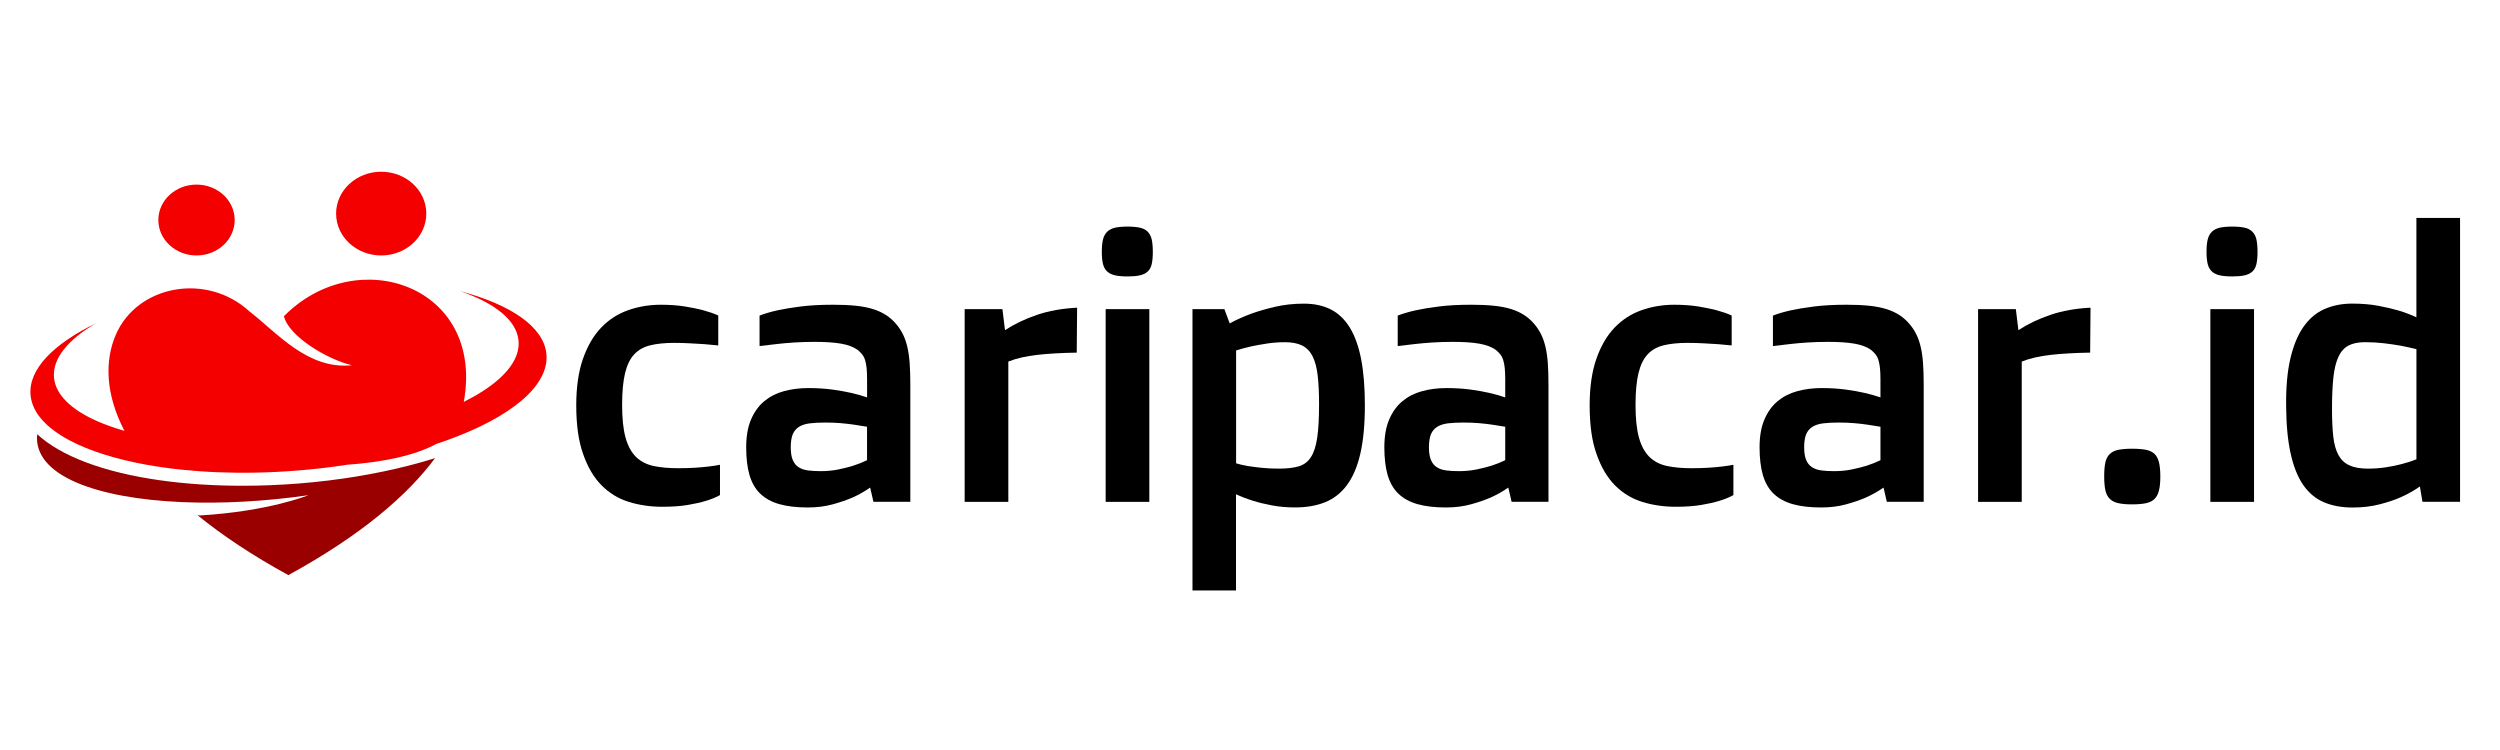 <?xml version="1.0" encoding="UTF-8" standalone="no"?>
<!-- Generator: Adobe Illustrator 25.0.0, SVG Export Plug-In . SVG Version: 6.00 Build 0)  -->

<svg
   version="1.1"
   id="Layer_1"
   x="0px"
   y="0px"
   viewBox="0 0 500 150"
   xml:space="preserve"
   sodipodi:docname="Logo-01.svg"
   width="500"
   height="150"
   inkscape:version="1.2 (dc2aeda, 2022-05-15)"
   xmlns:inkscape="http://www.inkscape.org/namespaces/inkscape"
   xmlns:sodipodi="http://sodipodi.sourceforge.net/DTD/sodipodi-0.dtd"
   xmlns="http://www.w3.org/2000/svg"
   xmlns:svg="http://www.w3.org/2000/svg"><defs
   id="defs45" /><sodipodi:namedview
   id="namedview43"
   pagecolor="#ffffff"
   bordercolor="#000000"
   borderopacity="0.25"
   inkscape:showpageshadow="2"
   inkscape:pageopacity="0.0"
   inkscape:pagecheckerboard="0"
   inkscape:deskcolor="#d1d1d1"
   showgrid="false"
   inkscape:zoom="1.47796"
   inkscape:cx="297.03105"
   inkscape:cy="78.486564"
   inkscape:window-width="1440"
   inkscape:window-height="900"
   inkscape:window-x="0"
   inkscape:window-y="0"
   inkscape:window-maximized="0"
   inkscape:current-layer="g40" />
<style
   type="text/css"
   id="style2">
	.st0{fill:#9A0000;}
	.st1{fill:#F40000;}
	.st2{fill:#FFFFFF;}
</style>
<g
   id="g40">
	
	
	
	<g
   id="g390"
   transform="matrix(0.792,0,0,0.735,-255.218,-147.25)"><path
     class="st0"
     d="m 383.58,332.52 c 0,0 0,0 0,0 4.61,0 9.34,-0.21 14.06,-0.61 9.9,-0.85 19.42,-2.54 28.03,-4.93 2.21,-0.61 4.36,-1.28 6.44,-1.98 -6.97,10.14 -18.75,21.05 -37.05,31.83 -9.18,-5.41 -16.7,-10.84 -22.82,-16.2 -0.03,-0.03 -0.07,-0.06 -0.1,-0.09 l 0.67,0.05 c 17.25,-1.09 27.33,-5.5 27.33,-5.5 -11.03,1.71 -22.03,2.34 -31.89,1.88 -21.58,-1 -37.66,-7.17 -36.62,-18.48 6.01,5.99 16.87,10.39 31.03,12.54 6.36,0.97 13.37,1.49 20.92,1.49 z"
     id="path4" /><path
     class="st1"
     d="m 460.23,296.7 c -0.64,-7.43 -8.97,-13.46 -21.8,-17.14 8.77,3.25 14.28,7.91 14.76,13.47 0.41,4.79 -2.98,9.57 -9.11,13.8 -1.43,0.99 -3.01,1.95 -4.72,2.87 5.36,-31.56 -26.92,-43.51 -45.41,-23.32 1.14,5.4 10.89,11.77 17.16,13.34 -11.17,1.28 -18.95,-8.89 -25.79,-14.57 -10.89,-10.81 -28.4,-7.2 -33.81,6.23 -2.81,6.96 -2.74,16.04 2.16,26.2 -2.45,-0.76 -4.7,-1.61 -6.7,-2.55 -6.62,-3.11 -10.68,-7.2 -11.09,-11.94 -0.44,-5.18 3.55,-10.34 10.65,-14.82 -10.81,5.65 -17.17,12.59 -16.57,19.6 0.41,4.73 3.94,8.89 9.77,12.25 5,2.88 11.69,5.16 19.56,6.69 10.89,2.11 24.02,2.78 38.04,1.57 4.32,-0.37 8.52,-0.9 12.58,-1.58 8.98,-0.7 16.93,-2.43 22.62,-5.71 0.25,-0.09 0.5,-0.17 0.74,-0.26 0.62,-0.23 1.23,-0.46 1.83,-0.69 15.92,-6.14 25.88,-14.75 25.13,-23.44 z"
     id="path6" /><circle
     class="st1"
     cx="371.87"
     cy="260.21"
     r="9.64"
     id="circle8" /><circle
     class="st1"
     cx="418.51"
     cy="258.46"
     r="11.39"
     id="circle10" /></g>
	<g
   id="g38"
   transform="matrix(0.843,0,0,0.84,-33.565,-262.367)">
		<g
   id="g36">
			<path
   d="m 176.53,408.87 c 0,-4.35 0.53,-8.05 1.59,-11.09 1.06,-3.04 2.5,-5.52 4.31,-7.42 1.81,-1.9 3.94,-3.28 6.38,-4.15 2.44,-0.87 5.03,-1.31 7.79,-1.31 2.12,0 4.02,0.14 5.7,0.41 1.68,0.28 3.12,0.57 4.31,0.89 1.39,0.38 2.6,0.8 3.61,1.26 v 7.13 c -0.99,-0.09 -2.06,-0.19 -3.22,-0.3 -0.99,-0.06 -2.1,-0.12 -3.35,-0.2 -1.25,-0.07 -2.55,-0.11 -3.92,-0.11 -2.18,0 -4.05,0.19 -5.61,0.57 -1.57,0.38 -2.84,1.09 -3.83,2.15 -0.99,1.06 -1.71,2.55 -2.18,4.48 -0.46,1.93 -0.7,4.46 -0.7,7.59 0,3.19 0.27,5.77 0.81,7.74 0.54,1.97 1.36,3.5 2.46,4.59 1.1,1.09 2.48,1.81 4.14,2.18 1.65,0.36 3.61,0.54 5.88,0.54 1.42,0 2.73,-0.04 3.94,-0.11 1.2,-0.07 2.25,-0.17 3.16,-0.28 1.04,-0.11 1.99,-0.26 2.83,-0.43 v 7.22 c -0.93,0.52 -2.06,0.99 -3.39,1.39 -1.13,0.35 -2.55,0.67 -4.26,0.96 -1.71,0.29 -3.72,0.43 -6.01,0.43 -2.81,0 -5.46,-0.38 -7.94,-1.15 -2.48,-0.77 -4.64,-2.08 -6.48,-3.94 -1.84,-1.86 -3.3,-4.33 -4.37,-7.42 -1.11,-3.08 -1.65,-6.95 -1.65,-11.62 z"
   id="path12" />
			<path
   d="m 216.85,418.83 c 0,-2.61 0.38,-4.81 1.15,-6.61 0.77,-1.8 1.81,-3.25 3.13,-4.35 1.32,-1.1 2.87,-1.9 4.66,-2.39 1.78,-0.49 3.71,-0.74 5.77,-0.74 2.09,0 3.98,0.12 5.68,0.35 1.7,0.23 3.17,0.49 4.42,0.78 1.42,0.32 2.71,0.68 3.87,1.09 v -4.25 c 0,-1.07 -0.04,-1.97 -0.11,-2.71 -0.07,-0.74 -0.2,-1.38 -0.37,-1.93 -0.17,-0.55 -0.41,-1.01 -0.72,-1.39 -0.31,-0.38 -0.67,-0.74 -1.11,-1.08 -0.93,-0.66 -2.21,-1.14 -3.83,-1.43 -1.63,-0.29 -3.74,-0.43 -6.35,-0.43 -1.65,0 -3.26,0.05 -4.81,0.15 -1.55,0.1 -2.94,0.23 -4.16,0.37 -1.42,0.15 -2.77,0.31 -4.05,0.48 v -7.25 c 1.16,-0.47 2.6,-0.89 4.31,-1.27 1.45,-0.32 3.26,-0.62 5.44,-0.9 2.18,-0.28 4.76,-0.42 7.75,-0.42 2,0 3.78,0.08 5.33,0.24 1.55,0.16 2.92,0.43 4.11,0.8 1.19,0.38 2.24,0.87 3.16,1.48 0.91,0.61 1.73,1.36 2.46,2.26 0.61,0.75 1.12,1.55 1.52,2.39 0.41,0.84 0.74,1.83 1,2.96 0.26,1.13 0.44,2.43 0.54,3.89 0.1,1.46 0.15,3.17 0.15,5.11 v 27.79 h -8.75 l -0.78,-3.39 c -1.28,0.9 -2.68,1.7 -4.22,2.39 -1.34,0.58 -2.89,1.12 -4.68,1.61 -1.78,0.49 -3.75,0.74 -5.9,0.74 -2.61,0 -4.85,-0.26 -6.7,-0.78 -1.86,-0.52 -3.37,-1.35 -4.55,-2.48 -1.18,-1.13 -2.03,-2.61 -2.57,-4.44 -0.53,-1.81 -0.79,-4.03 -0.79,-6.64 z m 10.57,0 c 0,1.28 0.16,2.29 0.48,3.04 0.32,0.75 0.78,1.33 1.39,1.72 0.61,0.39 1.36,0.65 2.24,0.76 0.88,0.12 1.89,0.17 3.03,0.17 1.48,0 2.88,-0.14 4.2,-0.41 1.32,-0.28 2.49,-0.57 3.5,-0.89 1.16,-0.38 2.25,-0.81 3.26,-1.31 v -7.96 c -0.93,-0.17 -1.93,-0.33 -3,-0.48 -0.93,-0.14 -1.98,-0.27 -3.16,-0.37 -1.17,-0.1 -2.42,-0.15 -3.72,-0.15 -1.45,0 -2.69,0.06 -3.72,0.19 -1.03,0.13 -1.88,0.41 -2.55,0.83 -0.67,0.42 -1.16,1.02 -1.48,1.78 -0.31,0.78 -0.47,1.8 -0.47,3.08 z"
   id="path14" />
			<path
   d="m 268.68,385.95 h 8.96 l 0.61,5 c 2.27,-1.48 4.81,-2.7 7.62,-3.65 2.81,-0.96 5.98,-1.52 9.49,-1.7 l -0.09,10.7 c -3.63,0.06 -6.77,0.24 -9.42,0.54 -2.65,0.31 -4.93,0.83 -6.81,1.59 v 33.4 h -10.36 z"
   id="path16" />
			<path
   d="m 307.31,378.16 c -1.19,0 -2.17,-0.09 -2.94,-0.26 -0.77,-0.17 -1.39,-0.48 -1.87,-0.91 -0.48,-0.43 -0.81,-1.03 -1,-1.78 -0.19,-0.75 -0.28,-1.72 -0.28,-2.91 0,-1.19 0.09,-2.17 0.28,-2.94 0.19,-0.77 0.52,-1.38 1,-1.85 0.48,-0.46 1.1,-0.78 1.87,-0.96 0.77,-0.17 1.75,-0.26 2.94,-0.26 1.19,0 2.17,0.09 2.94,0.26 0.77,0.17 1.39,0.49 1.85,0.96 0.46,0.46 0.78,1.08 0.96,1.85 0.17,0.77 0.26,1.75 0.26,2.94 0,1.19 -0.09,2.16 -0.26,2.91 -0.17,0.75 -0.49,1.35 -0.96,1.78 -0.46,0.43 -1.08,0.74 -1.85,0.91 -0.77,0.18 -1.75,0.26 -2.94,0.26 z m -5.18,7.79 h 10.36 v 45.89 h -10.36 z"
   id="path18" />
			<path
   d="m 333.09,452.93 h -10.36 v -66.98 h 7.57 l 1.26,3.39 c 1.59,-0.87 3.34,-1.65 5.22,-2.35 1.62,-0.58 3.49,-1.12 5.59,-1.61 2.1,-0.49 4.37,-0.74 6.81,-0.74 2.44,0 4.55,0.46 6.35,1.37 1.8,0.91 3.3,2.35 4.51,4.3 1.2,1.96 2.1,4.47 2.7,7.52 0.59,3.06 0.89,6.73 0.89,11.02 0,4.55 -0.36,8.38 -1.07,11.48 -0.71,3.1 -1.77,5.6 -3.17,7.5 -1.41,1.9 -3.14,3.26 -5.19,4.09 -2.06,0.83 -4.43,1.24 -7.13,1.24 -1.94,0 -3.76,-0.16 -5.46,-0.48 -1.69,-0.32 -3.18,-0.68 -4.46,-1.09 -1.48,-0.46 -2.84,-0.98 -4.09,-1.57 v 22.91 z m 0,-30.27 c 0.84,0.26 1.78,0.48 2.82,0.65 0.9,0.14 1.96,0.28 3.19,0.41 1.23,0.13 2.61,0.2 4.15,0.2 1.88,0 3.44,-0.18 4.67,-0.54 1.23,-0.36 2.2,-1.09 2.91,-2.2 0.71,-1.1 1.21,-2.66 1.5,-4.67 0.29,-2.01 0.43,-4.66 0.43,-7.94 0,-2.7 -0.11,-4.98 -0.33,-6.85 -0.22,-1.87 -0.62,-3.39 -1.22,-4.57 -0.59,-1.17 -1.42,-2.02 -2.48,-2.55 -1.06,-0.52 -2.41,-0.78 -4.06,-0.78 -1.51,0 -2.95,0.11 -4.34,0.33 -1.39,0.22 -2.62,0.44 -3.69,0.67 -1.27,0.29 -2.46,0.61 -3.56,0.96 v 26.88 z"
   id="path20" />
			<path
   d="m 368.25,418.83 c 0,-2.61 0.38,-4.81 1.15,-6.61 0.77,-1.8 1.81,-3.25 3.13,-4.35 1.32,-1.1 2.87,-1.9 4.66,-2.39 1.78,-0.49 3.71,-0.74 5.77,-0.74 2.09,0 3.98,0.12 5.68,0.35 1.7,0.23 3.17,0.49 4.42,0.78 1.42,0.32 2.71,0.68 3.87,1.09 v -4.25 c 0,-1.07 -0.04,-1.97 -0.11,-2.71 -0.07,-0.74 -0.2,-1.38 -0.37,-1.93 -0.17,-0.55 -0.41,-1.01 -0.72,-1.39 -0.31,-0.38 -0.67,-0.74 -1.11,-1.08 -0.93,-0.66 -2.21,-1.14 -3.83,-1.43 -1.63,-0.29 -3.74,-0.43 -6.35,-0.43 -1.65,0 -3.26,0.05 -4.81,0.15 -1.55,0.1 -2.94,0.23 -4.16,0.37 -1.42,0.15 -2.77,0.31 -4.05,0.48 v -7.25 c 1.16,-0.47 2.6,-0.89 4.31,-1.27 1.45,-0.32 3.26,-0.62 5.44,-0.9 2.18,-0.28 4.76,-0.42 7.75,-0.42 2,0 3.78,0.08 5.33,0.24 1.55,0.16 2.92,0.43 4.11,0.8 1.19,0.38 2.24,0.87 3.16,1.48 0.91,0.61 1.73,1.36 2.46,2.26 0.61,0.75 1.12,1.55 1.52,2.39 0.41,0.84 0.74,1.83 1,2.96 0.26,1.13 0.44,2.43 0.54,3.89 0.1,1.46 0.15,3.17 0.15,5.11 v 27.79 h -8.75 l -0.78,-3.39 c -1.28,0.9 -2.68,1.7 -4.22,2.39 -1.34,0.58 -2.89,1.12 -4.68,1.61 -1.78,0.49 -3.75,0.74 -5.9,0.74 -2.61,0 -4.85,-0.26 -6.7,-0.78 -1.86,-0.52 -3.37,-1.35 -4.55,-2.48 -1.18,-1.13 -2.03,-2.61 -2.57,-4.44 -0.52,-1.81 -0.79,-4.03 -0.79,-6.64 z m 10.58,0 c 0,1.28 0.16,2.29 0.48,3.04 0.32,0.75 0.78,1.33 1.39,1.72 0.61,0.39 1.36,0.65 2.24,0.76 0.88,0.12 1.89,0.17 3.03,0.17 1.48,0 2.88,-0.14 4.2,-0.41 1.32,-0.28 2.49,-0.57 3.5,-0.89 1.16,-0.38 2.25,-0.81 3.26,-1.31 v -7.96 c -0.93,-0.17 -1.93,-0.33 -3,-0.48 -0.93,-0.14 -1.98,-0.27 -3.16,-0.37 -1.17,-0.1 -2.42,-0.15 -3.72,-0.15 -1.45,0 -2.69,0.06 -3.72,0.19 -1.03,0.13 -1.88,0.41 -2.55,0.83 -0.67,0.42 -1.16,1.02 -1.48,1.78 -0.31,0.78 -0.47,1.8 -0.47,3.08 z"
   id="path22" />
			<path
   d="m 416.96,408.87 c 0,-4.35 0.53,-8.05 1.59,-11.09 1.06,-3.04 2.49,-5.52 4.31,-7.42 1.81,-1.9 3.94,-3.28 6.38,-4.15 2.44,-0.87 5.03,-1.31 7.79,-1.31 2.12,0 4.02,0.14 5.7,0.41 1.68,0.28 3.12,0.57 4.31,0.89 1.39,0.38 2.6,0.8 3.61,1.26 v 7.13 c -0.99,-0.09 -2.06,-0.19 -3.22,-0.3 -0.99,-0.06 -2.1,-0.12 -3.35,-0.2 -1.25,-0.07 -2.55,-0.11 -3.92,-0.11 -2.18,0 -4.05,0.19 -5.61,0.57 -1.57,0.38 -2.84,1.09 -3.83,2.15 -0.99,1.06 -1.71,2.55 -2.18,4.48 -0.46,1.93 -0.7,4.46 -0.7,7.59 0,3.19 0.27,5.77 0.81,7.74 0.54,1.97 1.36,3.5 2.46,4.59 1.1,1.09 2.48,1.81 4.14,2.18 1.65,0.36 3.61,0.54 5.88,0.54 1.42,0 2.73,-0.04 3.94,-0.11 1.2,-0.07 2.25,-0.17 3.16,-0.28 1.04,-0.11 1.99,-0.26 2.83,-0.43 v 7.22 c -0.93,0.52 -2.06,0.99 -3.39,1.39 -1.13,0.35 -2.55,0.67 -4.26,0.96 -1.71,0.29 -3.72,0.43 -6.01,0.43 -2.81,0 -5.46,-0.38 -7.94,-1.15 -2.48,-0.77 -4.64,-2.08 -6.48,-3.94 -1.84,-1.86 -3.3,-4.33 -4.37,-7.42 -1.12,-3.08 -1.65,-6.95 -1.65,-11.62 z"
   id="path24" />
			<path
   d="m 457.27,418.83 c 0,-2.61 0.38,-4.81 1.15,-6.61 0.77,-1.8 1.81,-3.25 3.13,-4.35 1.32,-1.1 2.87,-1.9 4.66,-2.39 1.78,-0.49 3.71,-0.74 5.77,-0.74 2.09,0 3.98,0.12 5.68,0.35 1.7,0.23 3.17,0.49 4.42,0.78 1.42,0.32 2.71,0.68 3.87,1.09 v -4.25 c 0,-1.07 -0.04,-1.97 -0.11,-2.71 -0.07,-0.74 -0.2,-1.38 -0.37,-1.93 -0.17,-0.55 -0.41,-1.01 -0.72,-1.39 -0.31,-0.38 -0.67,-0.74 -1.11,-1.08 -0.93,-0.66 -2.21,-1.14 -3.83,-1.43 -1.63,-0.29 -3.74,-0.43 -6.35,-0.43 -1.65,0 -3.26,0.05 -4.81,0.15 -1.55,0.1 -2.94,0.23 -4.16,0.37 -1.42,0.15 -2.77,0.31 -4.05,0.48 v -7.25 c 1.16,-0.47 2.6,-0.89 4.31,-1.27 1.45,-0.32 3.26,-0.62 5.44,-0.9 2.18,-0.28 4.76,-0.42 7.75,-0.42 2,0 3.78,0.08 5.33,0.24 1.55,0.16 2.92,0.43 4.11,0.8 1.19,0.38 2.24,0.87 3.16,1.48 0.91,0.61 1.73,1.36 2.46,2.26 0.61,0.75 1.12,1.55 1.52,2.39 0.41,0.84 0.74,1.83 1,2.96 0.26,1.13 0.44,2.43 0.54,3.89 0.1,1.46 0.15,3.17 0.15,5.11 v 27.79 h -8.75 l -0.78,-3.39 c -1.28,0.9 -2.68,1.7 -4.22,2.39 -1.34,0.58 -2.89,1.12 -4.68,1.61 -1.78,0.49 -3.75,0.74 -5.9,0.74 -2.61,0 -4.85,-0.26 -6.7,-0.78 -1.86,-0.52 -3.37,-1.35 -4.55,-2.48 -1.18,-1.13 -2.03,-2.61 -2.57,-4.44 -0.52,-1.81 -0.79,-4.03 -0.79,-6.64 z m 10.58,0 c 0,1.28 0.16,2.29 0.48,3.04 0.32,0.75 0.78,1.33 1.39,1.72 0.61,0.39 1.36,0.65 2.24,0.76 0.88,0.12 1.89,0.17 3.03,0.17 1.48,0 2.88,-0.14 4.2,-0.41 1.32,-0.28 2.49,-0.57 3.5,-0.89 1.16,-0.38 2.25,-0.81 3.26,-1.31 v -7.96 c -0.93,-0.17 -1.93,-0.33 -3,-0.48 -0.93,-0.14 -1.98,-0.27 -3.16,-0.37 -1.17,-0.1 -2.42,-0.15 -3.72,-0.15 -1.45,0 -2.69,0.06 -3.72,0.19 -1.03,0.13 -1.88,0.41 -2.55,0.83 -0.67,0.42 -1.16,1.02 -1.48,1.78 -0.31,0.78 -0.47,1.8 -0.47,3.08 z"
   id="path26" />
			<path
   d="m 509.11,385.95 h 8.96 l 0.61,5 c 2.27,-1.48 4.81,-2.7 7.62,-3.65 2.81,-0.96 5.98,-1.52 9.49,-1.7 l -0.09,10.7 c -3.63,0.06 -6.77,0.24 -9.42,0.54 -2.65,0.31 -4.93,0.83 -6.81,1.59 v 33.4 h -10.36 z"
   id="path28" />
			<path
   d="m 539.03,425.79 c 0,-1.36 0.09,-2.47 0.28,-3.33 0.19,-0.85 0.54,-1.53 1.04,-2.02 0.51,-0.49 1.19,-0.83 2.05,-1 0.85,-0.17 1.94,-0.26 3.24,-0.26 1.33,0 2.44,0.09 3.31,0.26 0.87,0.17 1.55,0.51 2.05,1 0.49,0.49 0.84,1.17 1.04,2.02 0.2,0.86 0.31,1.96 0.31,3.33 0,1.33 -0.1,2.43 -0.31,3.28 -0.2,0.86 -0.55,1.54 -1.04,2.04 -0.49,0.51 -1.17,0.85 -2.05,1.04 -0.87,0.19 -1.97,0.28 -3.31,0.28 -1.31,0 -2.39,-0.09 -3.24,-0.28 -0.86,-0.19 -1.54,-0.53 -2.05,-1.04 -0.51,-0.51 -0.86,-1.19 -1.04,-2.04 -0.18,-0.85 -0.28,-1.95 -0.28,-3.28 z"
   id="path30" />
			<path
   d="m 569.4,378.16 c -1.19,0 -2.17,-0.09 -2.94,-0.26 -0.77,-0.17 -1.39,-0.48 -1.87,-0.91 -0.48,-0.43 -0.81,-1.03 -1,-1.78 -0.19,-0.75 -0.28,-1.72 -0.28,-2.91 0,-1.19 0.09,-2.17 0.28,-2.94 0.19,-0.77 0.52,-1.38 1,-1.85 0.48,-0.46 1.1,-0.78 1.87,-0.96 0.77,-0.17 1.75,-0.26 2.94,-0.26 1.19,0 2.17,0.09 2.94,0.26 0.77,0.17 1.39,0.49 1.85,0.96 0.46,0.46 0.78,1.08 0.96,1.85 0.17,0.77 0.26,1.75 0.26,2.94 0,1.19 -0.09,2.16 -0.26,2.91 -0.17,0.75 -0.49,1.35 -0.96,1.78 -0.47,0.43 -1.08,0.74 -1.85,0.91 -0.77,0.18 -1.75,0.26 -2.94,0.26 z m -5.18,7.79 h 10.36 v 45.89 h -10.36 z"
   id="path32" />
			<path
   d="m 597.96,433.18 c -2.58,0 -4.85,-0.42 -6.81,-1.26 -1.96,-0.84 -3.59,-2.21 -4.9,-4.11 -1.31,-1.9 -2.3,-4.39 -2.98,-7.46 -0.68,-3.07 -1.04,-6.83 -1.07,-11.27 -0.06,-4.41 0.27,-8.16 0.98,-11.27 0.71,-3.1 1.74,-5.63 3.09,-7.59 1.35,-1.96 3,-3.38 4.96,-4.26 1.96,-0.88 4.17,-1.33 6.64,-1.33 2.26,0 4.32,0.17 6.18,0.52 1.86,0.35 3.47,0.73 4.83,1.13 1.6,0.49 3,1.03 4.22,1.61 v -23.66 h 10.36 v 67.59 h -8.92 l -0.61,-3.65 c -1.31,0.93 -2.79,1.77 -4.44,2.52 -1.42,0.64 -3.11,1.21 -5.07,1.72 -1.96,0.51 -4.1,0.77 -6.46,0.77 z m 3.66,-9.26 c 1.51,0 2.95,-0.11 4.33,-0.33 1.38,-0.22 2.6,-0.47 3.68,-0.76 1.25,-0.32 2.41,-0.7 3.48,-1.13 v -26.23 c -1.19,-0.29 -2.45,-0.57 -3.79,-0.83 -1.13,-0.2 -2.43,-0.39 -3.9,-0.57 -1.46,-0.17 -2.97,-0.26 -4.5,-0.26 -1.6,0 -2.9,0.27 -3.92,0.8 -1.02,0.54 -1.81,1.43 -2.39,2.67 -0.58,1.25 -0.98,2.89 -1.2,4.91 -0.22,2.03 -0.33,4.54 -0.33,7.52 0,2.58 0.1,4.77 0.3,6.57 0.2,1.8 0.61,3.26 1.22,4.39 0.61,1.13 1.47,1.95 2.59,2.46 1.13,0.53 2.6,0.79 4.43,0.79 z"
   id="path34" />
		</g>
	</g>
</g>
</svg>
